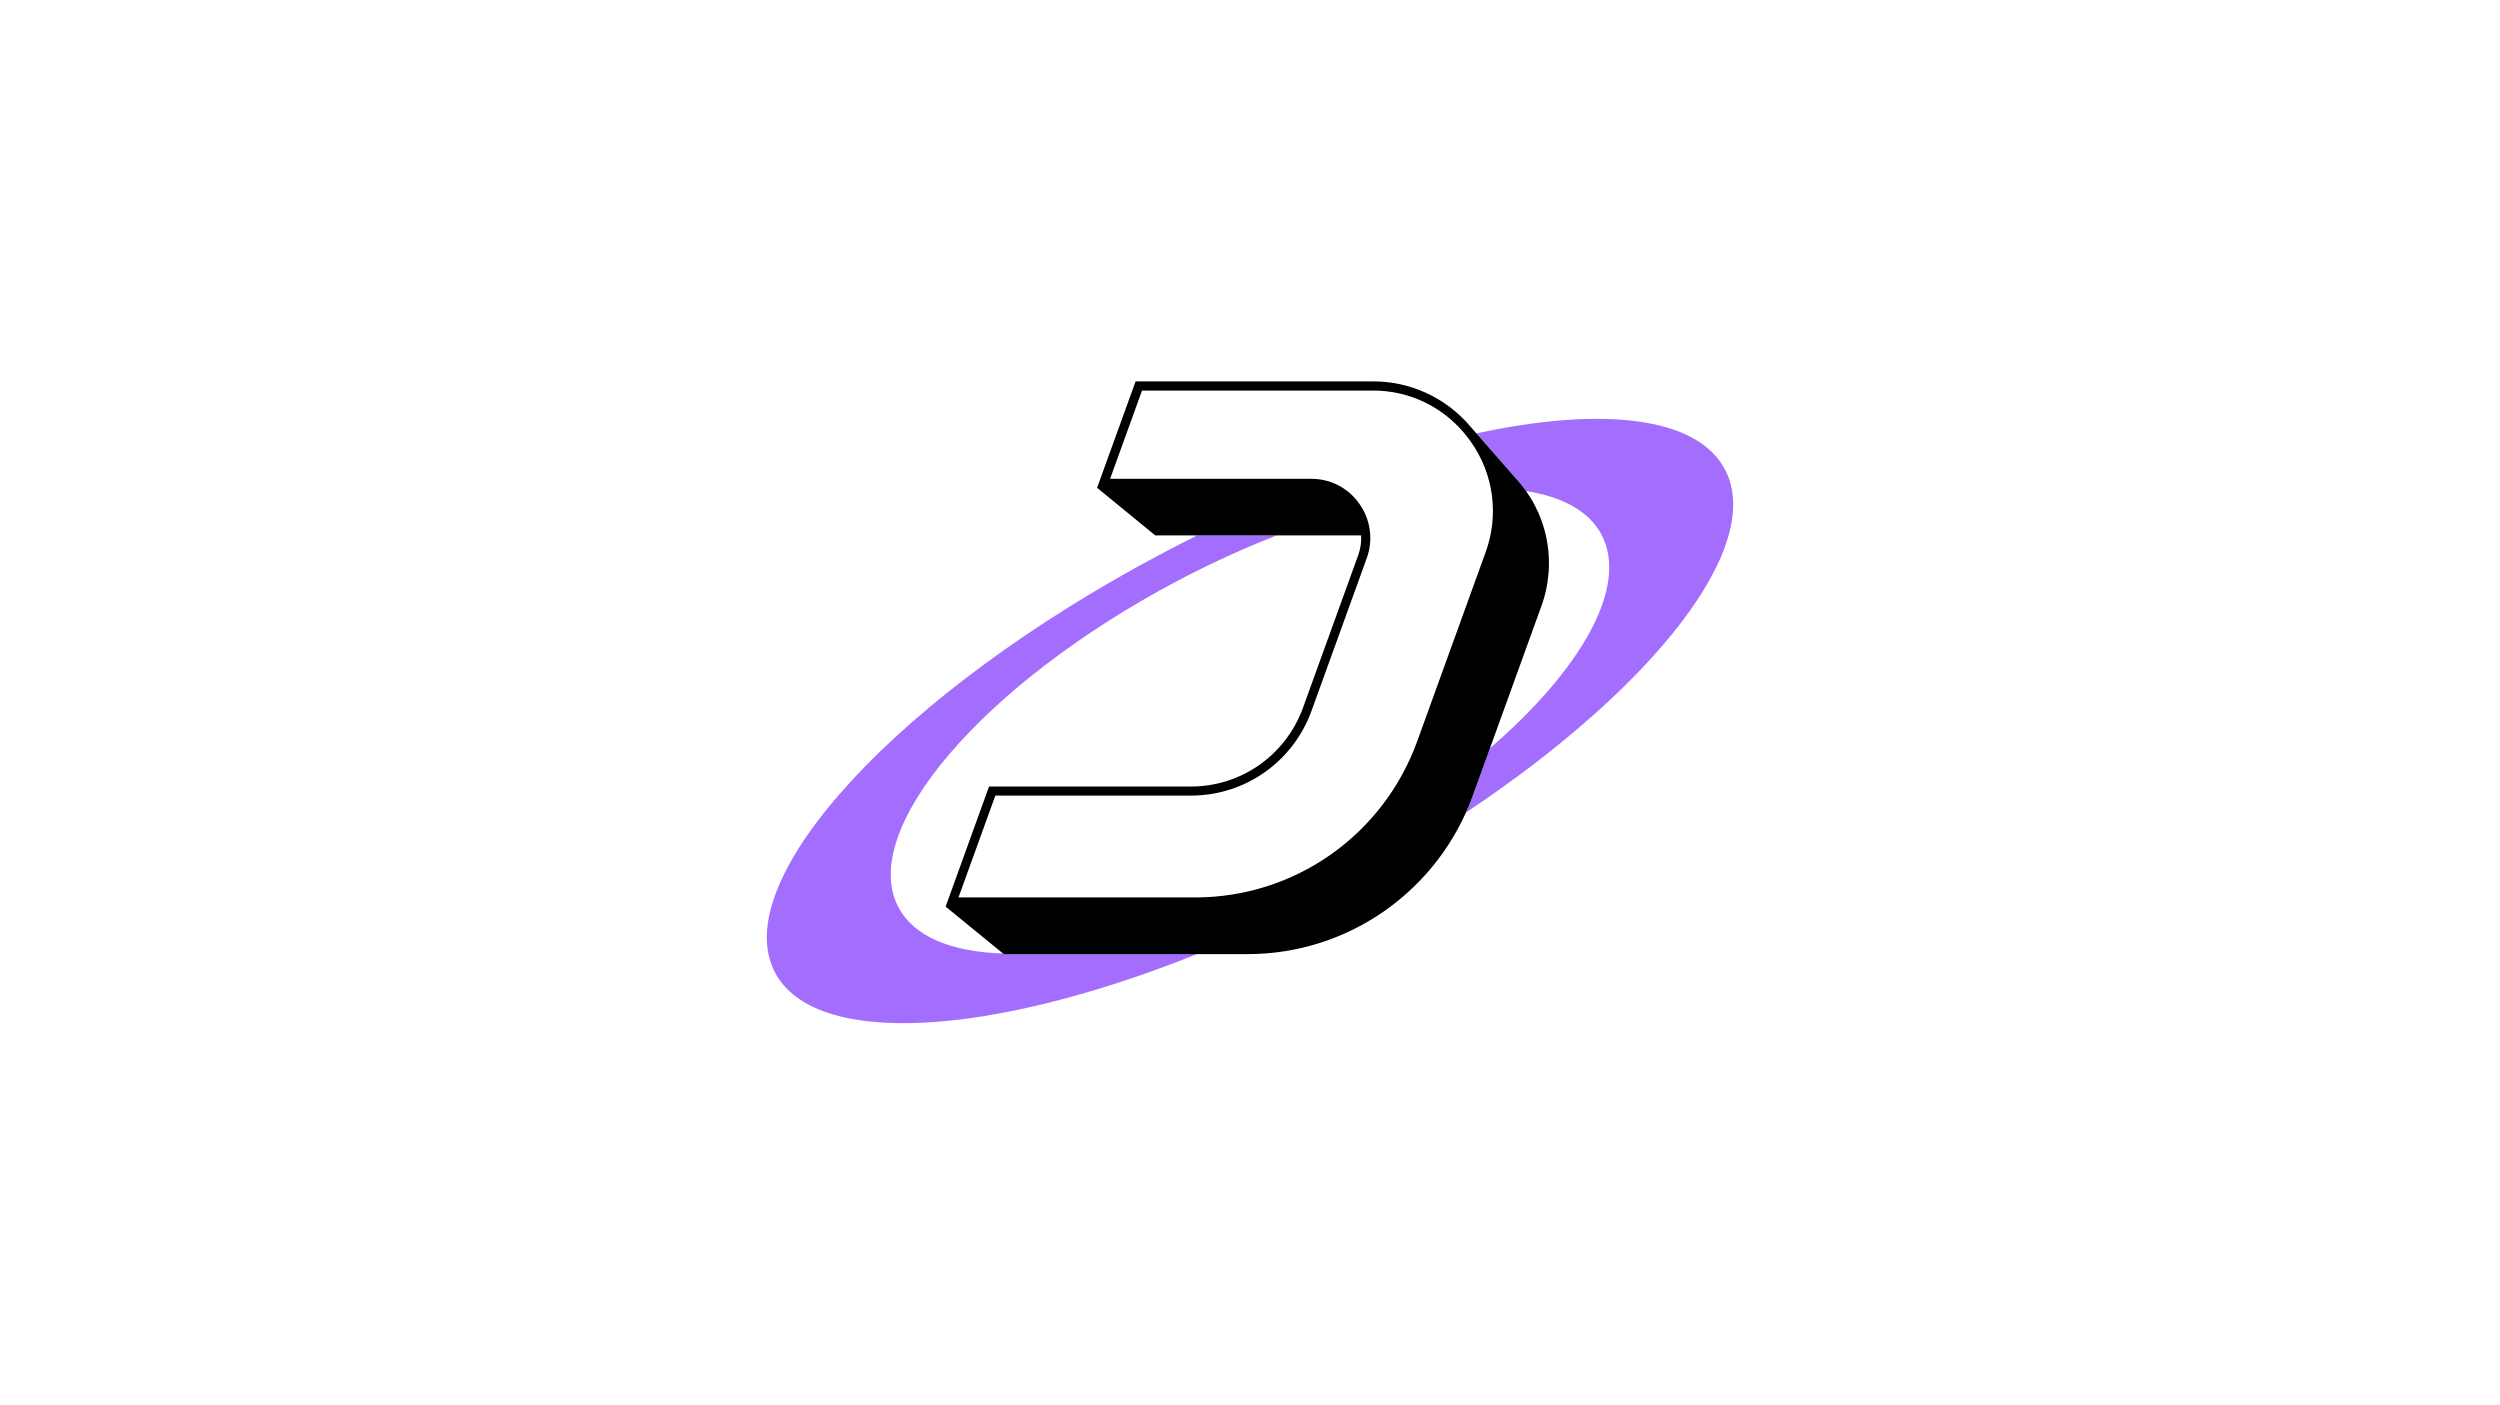 <svg xmlns="http://www.w3.org/2000/svg" fill="none" viewBox="0 0 566 318" height="318" width="566">
<path fill="#A36EFD" d="M227.26 215.981L227.133 215.878C215.448 215.519 206.899 212.078 203.382 205.355C194.246 187.884 222.489 154.859 266.461 131.572C273.784 127.699 281.317 124.242 289.026 121.22H271.038C268.419 122.523 265.795 123.869 263.168 125.257C203.745 156.68 164.483 199.168 175.441 220.128C184.425 237.307 224.299 234.744 271.063 215.981H227.26Z"></path>
<path fill="#A36EFD" d="M390.556 106.337C384.248 94.279 362.707 91.959 334.251 98.128L342.97 108.072C343.88 109.051 344.724 110.09 345.494 111.184C353.77 112.469 359.807 115.733 362.616 121.11C368.719 132.784 358.13 151.407 337.309 169.42L333.458 180.071C332.974 181.398 332.445 182.697 331.872 183.968C374.404 155.651 399.614 123.656 390.556 106.337Z"></path>
<path fill="black" d="M342.975 108.072L332.84 96.502C330.117 93.296 326.731 90.726 322.918 88.972C319.106 87.219 314.958 86.324 310.766 86.35H257.095L248.382 110.435L261.55 121.22H308.169C308.242 122.749 308.011 124.276 307.491 125.714L294.976 160.291C293.082 165.494 289.647 169.988 285.135 173.166C280.623 176.345 275.251 178.055 269.742 178.067H223.917L214.091 205.258L227.259 216.012H282.468C293.607 216.011 304.475 212.563 313.598 206.136C322.721 199.708 329.657 190.612 333.464 180.083L348.963 137.242C350.766 132.302 351.161 126.953 350.103 121.799C349.045 116.644 346.576 111.89 342.975 108.072ZM269.754 180.119C275.681 180.106 281.462 178.265 286.317 174.845C291.173 171.425 294.869 166.59 296.908 160.992L309.416 126.415C310.16 124.39 310.403 122.214 310.123 120.074C309.843 117.934 309.05 115.894 307.811 114.132C306.594 112.359 304.966 110.911 303.067 109.913C301.168 108.916 299.056 108.399 296.914 108.407H251.325L258.554 88.427H310.796C314.965 88.401 319.082 89.353 322.821 91.209C326.559 93.064 329.816 95.771 332.331 99.115C332.574 99.431 332.816 99.724 333.046 100.077C335.577 103.663 337.198 107.816 337.769 112.176C338.34 116.536 337.843 120.97 336.321 125.093L320.816 167.934C317.06 178.249 310.249 187.158 301.303 193.459C292.357 199.761 281.705 203.151 270.783 203.175H217.003L225.346 180.119H269.754Z"></path>
</svg>

